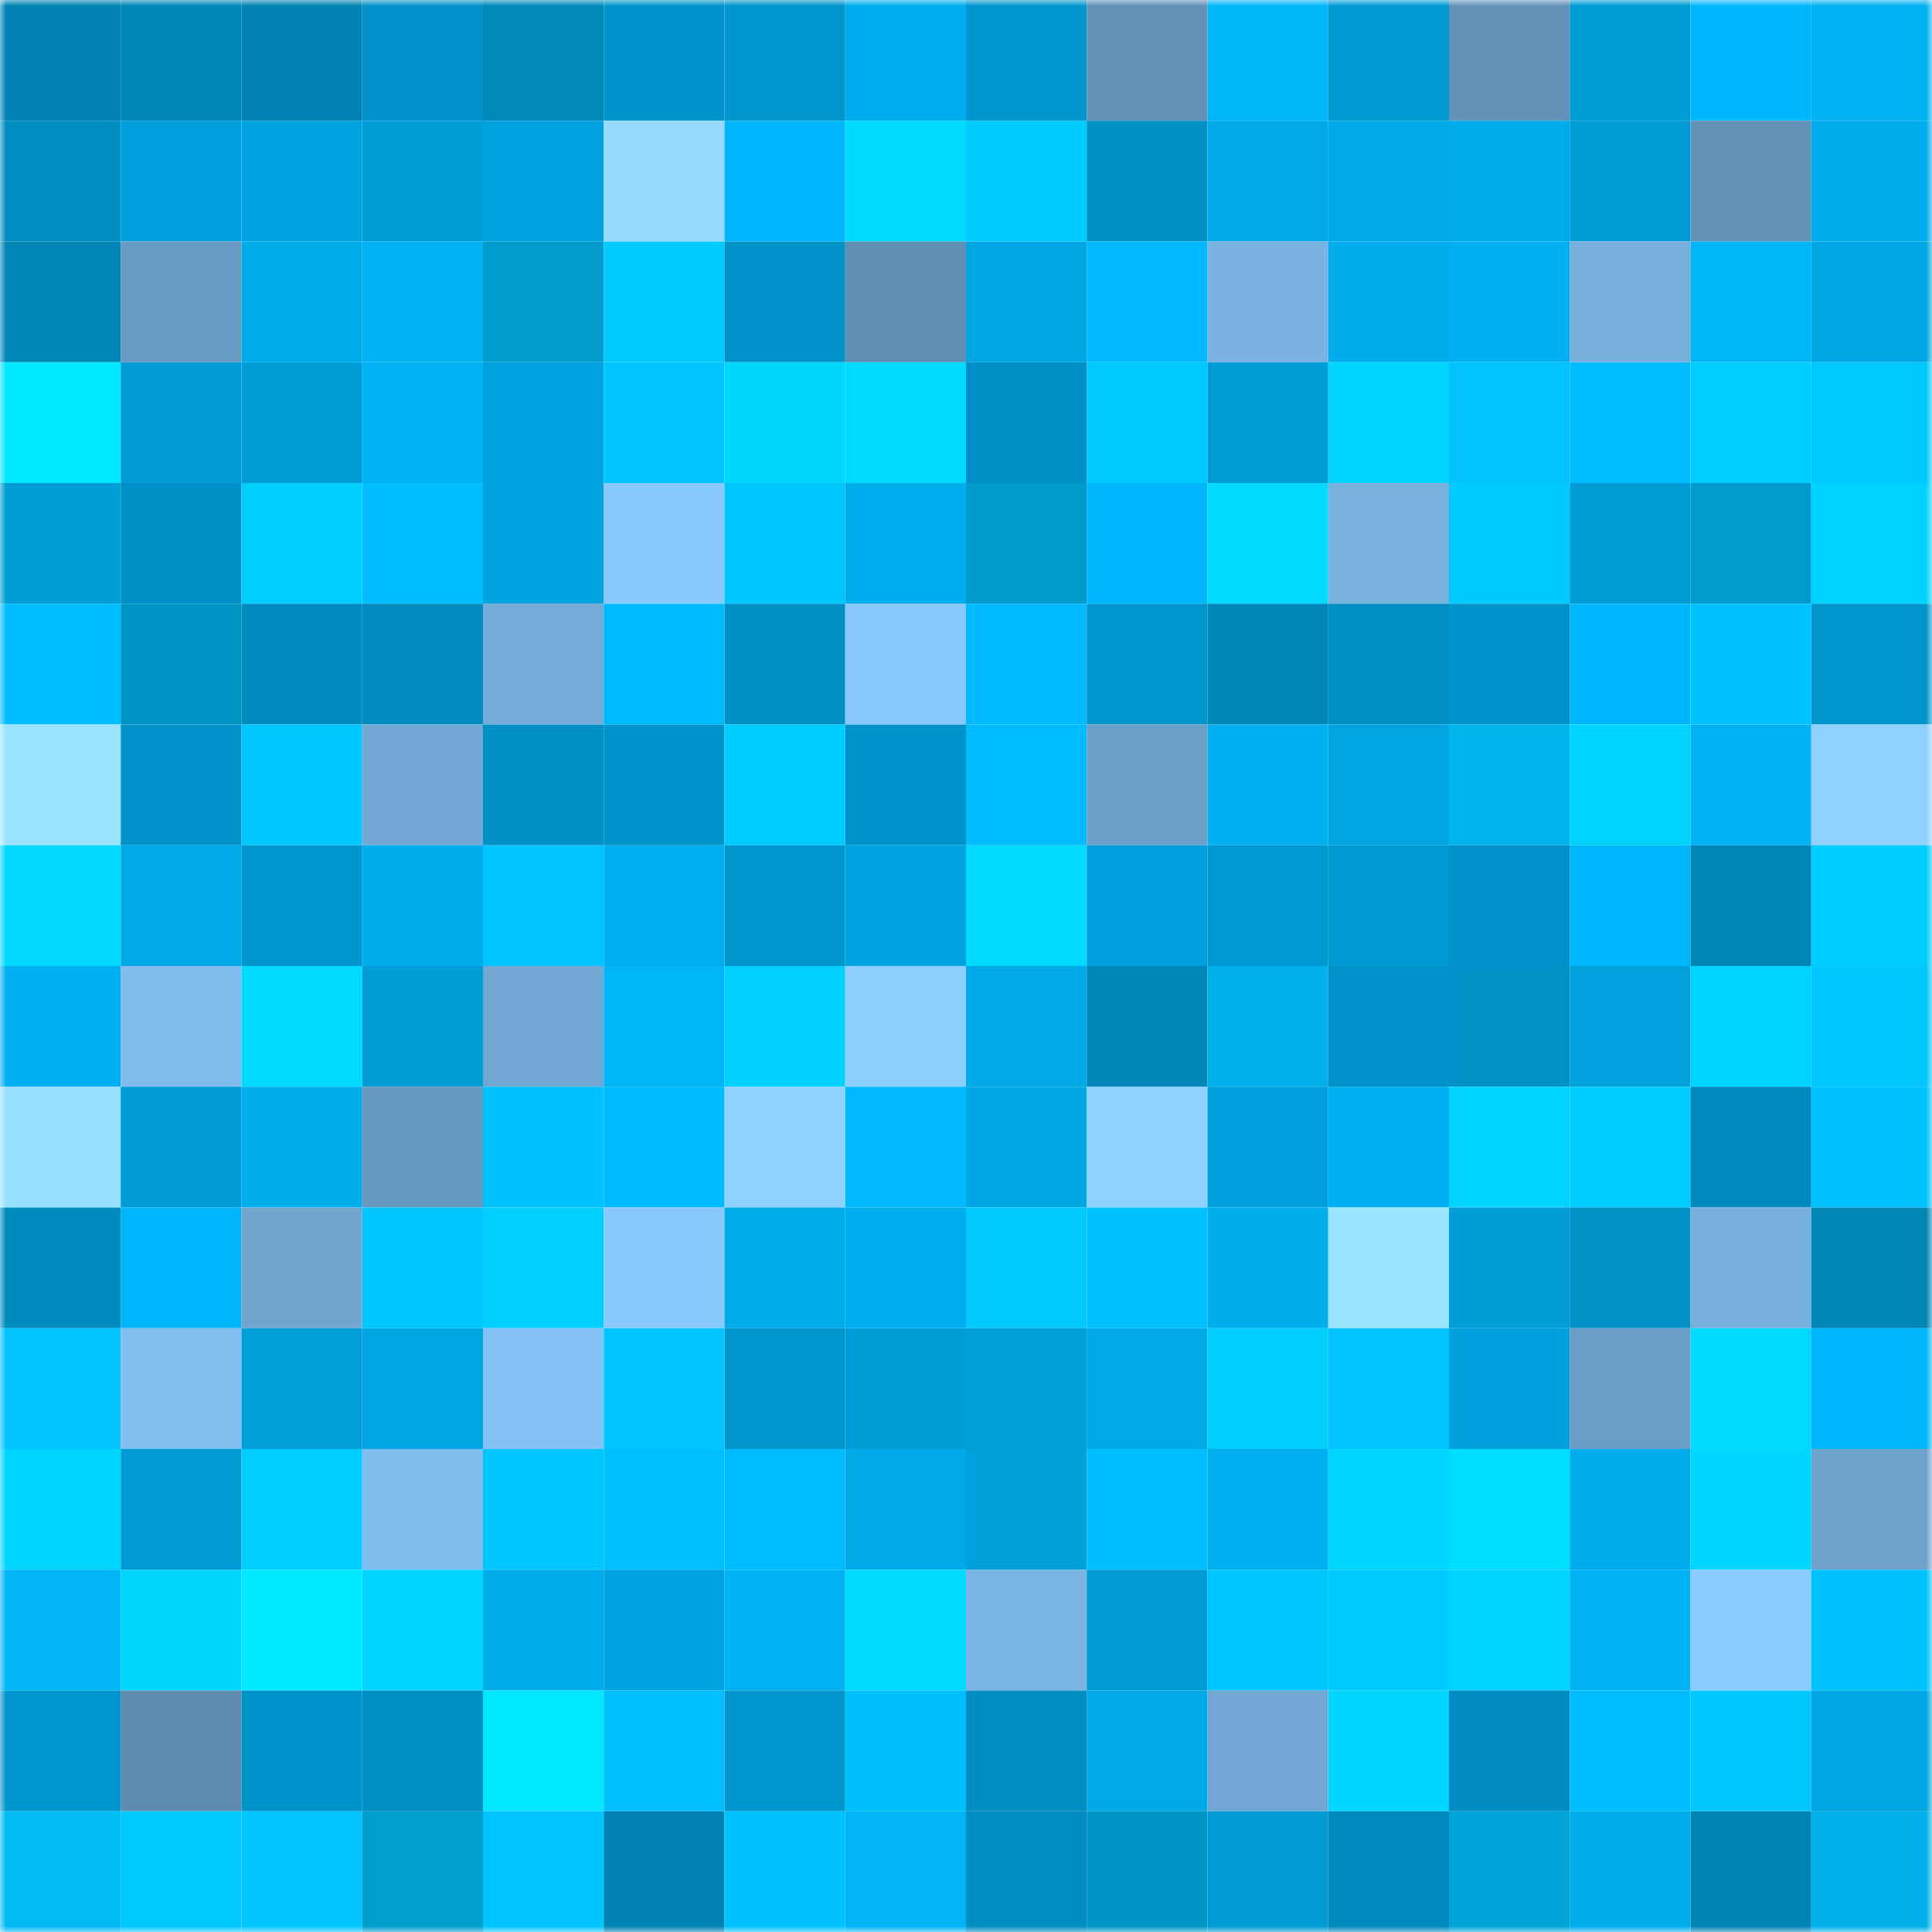 <svg viewBox="0 0 160 160" fill="none" role="img" xmlns="http://www.w3.org/2000/svg" width="240" height="240" name="ens%2Ctokenbitz.eth"><mask id="1257275631" mask-type="alpha" maskUnits="userSpaceOnUse" x="0" y="0" width="160" height="160"><rect width="160" height="160" fill="#FFFFFF"></rect></mask><g mask="url(#1257275631)"><rect x="0" y="0" width="10" height="10" fill="#0083b4"></rect><rect x="10" y="0" width="10" height="10" fill="#0087ba"></rect><rect x="20" y="0" width="10" height="10" fill="#0083b4"></rect><rect x="30" y="0" width="10" height="10" fill="#0092c8"></rect><rect x="40" y="0" width="10" height="10" fill="#0088bb"></rect><rect x="50" y="0" width="10" height="10" fill="#0094cb"></rect><rect x="60" y="0" width="10" height="10" fill="#0095cc"></rect><rect x="70" y="0" width="10" height="10" fill="#00aeef"></rect><rect x="80" y="0" width="10" height="10" fill="#0097cf"></rect><rect x="90" y="0" width="10" height="10" fill="#6391b7"></rect><rect x="100" y="0" width="10" height="10" fill="#00b6f9"></rect><rect x="110" y="0" width="10" height="10" fill="#009ad3"></rect><rect x="120" y="0" width="10" height="10" fill="#6392b8"></rect><rect x="130" y="0" width="10" height="10" fill="#009cd6"></rect><rect x="140" y="0" width="10" height="10" fill="#00b7fb"></rect><rect x="150" y="0" width="10" height="10" fill="#00b1f3"></rect><rect x="0" y="10" width="10" height="10" fill="#008dc1"></rect><rect x="10" y="10" width="10" height="10" fill="#00a0dc"></rect><rect x="20" y="10" width="10" height="10" fill="#00a3df"></rect><rect x="30" y="10" width="10" height="10" fill="#009dd7"></rect><rect x="40" y="10" width="10" height="10" fill="#00a3e0"></rect><rect x="50" y="10" width="10" height="10" fill="#95dbff"></rect><rect x="60" y="10" width="10" height="10" fill="#00b6fa"></rect><rect x="70" y="10" width="10" height="10" fill="#00daff"></rect><rect x="80" y="10" width="10" height="10" fill="#00cbff"></rect><rect x="90" y="10" width="10" height="10" fill="#0090c5"></rect><rect x="100" y="10" width="10" height="10" fill="#00a9e8"></rect><rect x="110" y="10" width="10" height="10" fill="#00aaea"></rect><rect x="120" y="10" width="10" height="10" fill="#00abeb"></rect><rect x="130" y="10" width="10" height="10" fill="#009cd6"></rect><rect x="140" y="10" width="10" height="10" fill="#6392b8"></rect><rect x="150" y="10" width="10" height="10" fill="#00acec"></rect><rect x="0" y="20" width="10" height="10" fill="#0085b7"></rect><rect x="10" y="20" width="10" height="10" fill="#699ac2"></rect><rect x="20" y="20" width="10" height="10" fill="#00abea"></rect><rect x="30" y="20" width="10" height="10" fill="#00b3f5"></rect><rect x="40" y="20" width="10" height="10" fill="#009cce"></rect><rect x="50" y="20" width="10" height="10" fill="#00cbff"></rect><rect x="60" y="20" width="10" height="10" fill="#0092c8"></rect><rect x="70" y="20" width="10" height="10" fill="#618fb4"></rect><rect x="80" y="20" width="10" height="10" fill="#00a6e3"></rect><rect x="90" y="20" width="10" height="10" fill="#00b9fd"></rect><rect x="100" y="20" width="10" height="10" fill="#7ab3e2"></rect><rect x="110" y="20" width="10" height="10" fill="#00aded"></rect><rect x="120" y="20" width="10" height="10" fill="#00b0f2"></rect><rect x="130" y="20" width="10" height="10" fill="#77b0dd"></rect><rect x="140" y="20" width="10" height="10" fill="#00b5f8"></rect><rect x="150" y="20" width="10" height="10" fill="#00a6e4"></rect><rect x="0" y="30" width="10" height="10" fill="#00e8ff"></rect><rect x="10" y="30" width="10" height="10" fill="#009bd4"></rect><rect x="20" y="30" width="10" height="10" fill="#009dd7"></rect><rect x="30" y="30" width="10" height="10" fill="#00b3f5"></rect><rect x="40" y="30" width="10" height="10" fill="#00a2de"></rect><rect x="50" y="30" width="10" height="10" fill="#00c5ff"></rect><rect x="60" y="30" width="10" height="10" fill="#00d7ff"></rect><rect x="70" y="30" width="10" height="10" fill="#00daff"></rect><rect x="80" y="30" width="10" height="10" fill="#0090c5"></rect><rect x="90" y="30" width="10" height="10" fill="#00c9ff"></rect><rect x="100" y="30" width="10" height="10" fill="#009cd5"></rect><rect x="110" y="30" width="10" height="10" fill="#00d6ff"></rect><rect x="120" y="30" width="10" height="10" fill="#00c3ff"></rect><rect x="130" y="30" width="10" height="10" fill="#00bdff"></rect><rect x="140" y="30" width="10" height="10" fill="#00ceff"></rect><rect x="150" y="30" width="10" height="10" fill="#00c8ff"></rect><rect x="0" y="40" width="10" height="10" fill="#009dd7"></rect><rect x="10" y="40" width="10" height="10" fill="#0090c5"></rect><rect x="20" y="40" width="10" height="10" fill="#00ceff"></rect><rect x="30" y="40" width="10" height="10" fill="#00beff"></rect><rect x="40" y="40" width="10" height="10" fill="#00a4e0"></rect><rect x="50" y="40" width="10" height="10" fill="#89c9fe"></rect><rect x="60" y="40" width="10" height="10" fill="#00c6ff"></rect><rect x="70" y="40" width="10" height="10" fill="#00aeef"></rect><rect x="80" y="40" width="10" height="10" fill="#009acb"></rect><rect x="90" y="40" width="10" height="10" fill="#00b6fa"></rect><rect x="100" y="40" width="10" height="10" fill="#00daff"></rect><rect x="110" y="40" width="10" height="10" fill="#78b0de"></rect><rect x="120" y="40" width="10" height="10" fill="#00caff"></rect><rect x="130" y="40" width="10" height="10" fill="#009cd6"></rect><rect x="140" y="40" width="10" height="10" fill="#009cce"></rect><rect x="150" y="40" width="10" height="10" fill="#00d2ff"></rect><rect x="0" y="50" width="10" height="10" fill="#00beff"></rect><rect x="10" y="50" width="10" height="10" fill="#0095c4"></rect><rect x="20" y="50" width="10" height="10" fill="#008bbe"></rect><rect x="30" y="50" width="10" height="10" fill="#008cc0"></rect><rect x="40" y="50" width="10" height="10" fill="#75acd9"></rect><rect x="50" y="50" width="10" height="10" fill="#00baff"></rect><rect x="60" y="50" width="10" height="10" fill="#008fc4"></rect><rect x="70" y="50" width="10" height="10" fill="#88c9fd"></rect><rect x="80" y="50" width="10" height="10" fill="#00baff"></rect><rect x="90" y="50" width="10" height="10" fill="#0095cc"></rect><rect x="100" y="50" width="10" height="10" fill="#0087b9"></rect><rect x="110" y="50" width="10" height="10" fill="#008fc4"></rect><rect x="120" y="50" width="10" height="10" fill="#0093c9"></rect><rect x="130" y="50" width="10" height="10" fill="#00b7fc"></rect><rect x="140" y="50" width="10" height="10" fill="#00c2ff"></rect><rect x="150" y="50" width="10" height="10" fill="#0096cd"></rect><rect x="0" y="60" width="10" height="10" fill="#9be4ff"></rect><rect x="10" y="60" width="10" height="10" fill="#0092c9"></rect><rect x="20" y="60" width="10" height="10" fill="#00c7ff"></rect><rect x="30" y="60" width="10" height="10" fill="#72a8d3"></rect><rect x="40" y="60" width="10" height="10" fill="#0090c6"></rect><rect x="50" y="60" width="10" height="10" fill="#0094cb"></rect><rect x="60" y="60" width="10" height="10" fill="#00cdff"></rect><rect x="70" y="60" width="10" height="10" fill="#0093ca"></rect><rect x="80" y="60" width="10" height="10" fill="#00bcff"></rect><rect x="90" y="60" width="10" height="10" fill="#6ca0c9"></rect><rect x="100" y="60" width="10" height="10" fill="#00b0f1"></rect><rect x="110" y="60" width="10" height="10" fill="#00a5e2"></rect><rect x="120" y="60" width="10" height="10" fill="#00b4ee"></rect><rect x="130" y="60" width="10" height="10" fill="#00d3ff"></rect><rect x="140" y="60" width="10" height="10" fill="#00b1f3"></rect><rect x="150" y="60" width="10" height="10" fill="#8ed1ff"></rect><rect x="0" y="70" width="10" height="10" fill="#00d8ff"></rect><rect x="10" y="70" width="10" height="10" fill="#00a8e7"></rect><rect x="20" y="70" width="10" height="10" fill="#0097cf"></rect><rect x="30" y="70" width="10" height="10" fill="#00aded"></rect><rect x="40" y="70" width="10" height="10" fill="#00c4ff"></rect><rect x="50" y="70" width="10" height="10" fill="#00aff0"></rect><rect x="60" y="70" width="10" height="10" fill="#0095cc"></rect><rect x="70" y="70" width="10" height="10" fill="#00a4e0"></rect><rect x="80" y="70" width="10" height="10" fill="#00daff"></rect><rect x="90" y="70" width="10" height="10" fill="#00a0dc"></rect><rect x="100" y="70" width="10" height="10" fill="#0098d0"></rect><rect x="110" y="70" width="10" height="10" fill="#009ad3"></rect><rect x="120" y="70" width="10" height="10" fill="#0092c8"></rect><rect x="130" y="70" width="10" height="10" fill="#00b7fc"></rect><rect x="140" y="70" width="10" height="10" fill="#0086b7"></rect><rect x="150" y="70" width="10" height="10" fill="#00cdff"></rect><rect x="0" y="80" width="10" height="10" fill="#00aff0"></rect><rect x="10" y="80" width="10" height="10" fill="#80bdee"></rect><rect x="20" y="80" width="10" height="10" fill="#00daff"></rect><rect x="30" y="80" width="10" height="10" fill="#009dd7"></rect><rect x="40" y="80" width="10" height="10" fill="#72a7d3"></rect><rect x="50" y="80" width="10" height="10" fill="#00b5f8"></rect><rect x="60" y="80" width="10" height="10" fill="#00d0ff"></rect><rect x="70" y="80" width="10" height="10" fill="#8ccfff"></rect><rect x="80" y="80" width="10" height="10" fill="#00a9e8"></rect><rect x="90" y="80" width="10" height="10" fill="#0087ba"></rect><rect x="100" y="80" width="10" height="10" fill="#00b1ea"></rect><rect x="110" y="80" width="10" height="10" fill="#0092c8"></rect><rect x="120" y="80" width="10" height="10" fill="#0091c7"></rect><rect x="130" y="80" width="10" height="10" fill="#00a1dd"></rect><rect x="140" y="80" width="10" height="10" fill="#00d3ff"></rect><rect x="150" y="80" width="10" height="10" fill="#00c7ff"></rect><rect x="0" y="90" width="10" height="10" fill="#98e0ff"></rect><rect x="10" y="90" width="10" height="10" fill="#009bd4"></rect><rect x="20" y="90" width="10" height="10" fill="#00aded"></rect><rect x="30" y="90" width="10" height="10" fill="#6899c1"></rect><rect x="40" y="90" width="10" height="10" fill="#00c2ff"></rect><rect x="50" y="90" width="10" height="10" fill="#00baff"></rect><rect x="60" y="90" width="10" height="10" fill="#8fd2ff"></rect><rect x="70" y="90" width="10" height="10" fill="#00b9fe"></rect><rect x="80" y="90" width="10" height="10" fill="#00a7e5"></rect><rect x="90" y="90" width="10" height="10" fill="#8ed1ff"></rect><rect x="100" y="90" width="10" height="10" fill="#009fdb"></rect><rect x="110" y="90" width="10" height="10" fill="#00b0f1"></rect><rect x="120" y="90" width="10" height="10" fill="#00d4ff"></rect><rect x="130" y="90" width="10" height="10" fill="#00cdff"></rect><rect x="140" y="90" width="10" height="10" fill="#0089bc"></rect><rect x="150" y="90" width="10" height="10" fill="#00c2ff"></rect><rect x="0" y="100" width="10" height="10" fill="#008bbe"></rect><rect x="10" y="100" width="10" height="10" fill="#00b6fa"></rect><rect x="20" y="100" width="10" height="10" fill="#71a6d1"></rect><rect x="30" y="100" width="10" height="10" fill="#00c6ff"></rect><rect x="40" y="100" width="10" height="10" fill="#00cfff"></rect><rect x="50" y="100" width="10" height="10" fill="#89c9fe"></rect><rect x="60" y="100" width="10" height="10" fill="#00abea"></rect><rect x="70" y="100" width="10" height="10" fill="#00aeef"></rect><rect x="80" y="100" width="10" height="10" fill="#00caff"></rect><rect x="90" y="100" width="10" height="10" fill="#00c1ff"></rect><rect x="100" y="100" width="10" height="10" fill="#00aeee"></rect><rect x="110" y="100" width="10" height="10" fill="#9be4ff"></rect><rect x="120" y="100" width="10" height="10" fill="#009ed9"></rect><rect x="130" y="100" width="10" height="10" fill="#0091c7"></rect><rect x="140" y="100" width="10" height="10" fill="#77afdd"></rect><rect x="150" y="100" width="10" height="10" fill="#0085b7"></rect><rect x="0" y="110" width="10" height="10" fill="#00c3ff"></rect><rect x="10" y="110" width="10" height="10" fill="#82bff1"></rect><rect x="20" y="110" width="10" height="10" fill="#009fda"></rect><rect x="30" y="110" width="10" height="10" fill="#00a5e2"></rect><rect x="40" y="110" width="10" height="10" fill="#84c2f5"></rect><rect x="50" y="110" width="10" height="10" fill="#00c5ff"></rect><rect x="60" y="110" width="10" height="10" fill="#0095cd"></rect><rect x="70" y="110" width="10" height="10" fill="#009ed9"></rect><rect x="80" y="110" width="10" height="10" fill="#009fda"></rect><rect x="90" y="110" width="10" height="10" fill="#00a8e7"></rect><rect x="100" y="110" width="10" height="10" fill="#00ceff"></rect><rect x="110" y="110" width="10" height="10" fill="#00c3ff"></rect><rect x="120" y="110" width="10" height="10" fill="#00a0dc"></rect><rect x="130" y="110" width="10" height="10" fill="#6b9ec7"></rect><rect x="140" y="110" width="10" height="10" fill="#00d9ff"></rect><rect x="150" y="110" width="10" height="10" fill="#00b7fb"></rect><rect x="0" y="120" width="10" height="10" fill="#00d5ff"></rect><rect x="10" y="120" width="10" height="10" fill="#009bd4"></rect><rect x="20" y="120" width="10" height="10" fill="#00ceff"></rect><rect x="30" y="120" width="10" height="10" fill="#80bced"></rect><rect x="40" y="120" width="10" height="10" fill="#00c6ff"></rect><rect x="50" y="120" width="10" height="10" fill="#00c0ff"></rect><rect x="60" y="120" width="10" height="10" fill="#00bcff"></rect><rect x="70" y="120" width="10" height="10" fill="#00a9e8"></rect><rect x="80" y="120" width="10" height="10" fill="#00a0db"></rect><rect x="90" y="120" width="10" height="10" fill="#00beff"></rect><rect x="100" y="120" width="10" height="10" fill="#00aff0"></rect><rect x="110" y="120" width="10" height="10" fill="#00d6ff"></rect><rect x="120" y="120" width="10" height="10" fill="#00deff"></rect><rect x="130" y="120" width="10" height="10" fill="#00acec"></rect><rect x="140" y="120" width="10" height="10" fill="#00d6ff"></rect><rect x="150" y="120" width="10" height="10" fill="#6fa3ce"></rect><rect x="0" y="130" width="10" height="10" fill="#00b4f6"></rect><rect x="10" y="130" width="10" height="10" fill="#00d7ff"></rect><rect x="20" y="130" width="10" height="10" fill="#00eaff"></rect><rect x="30" y="130" width="10" height="10" fill="#00d4ff"></rect><rect x="40" y="130" width="10" height="10" fill="#00acec"></rect><rect x="50" y="130" width="10" height="10" fill="#00a4e1"></rect><rect x="60" y="130" width="10" height="10" fill="#00b2f4"></rect><rect x="70" y="130" width="10" height="10" fill="#00daff"></rect><rect x="80" y="130" width="10" height="10" fill="#7ab4e3"></rect><rect x="90" y="130" width="10" height="10" fill="#009bd4"></rect><rect x="100" y="130" width="10" height="10" fill="#00c6ff"></rect><rect x="110" y="130" width="10" height="10" fill="#00cbff"></rect><rect x="120" y="130" width="10" height="10" fill="#00d3ff"></rect><rect x="130" y="130" width="10" height="10" fill="#00b2f4"></rect><rect x="140" y="130" width="10" height="10" fill="#8accff"></rect><rect x="150" y="130" width="10" height="10" fill="#00c2ff"></rect><rect x="0" y="140" width="10" height="10" fill="#0095cc"></rect><rect x="10" y="140" width="10" height="10" fill="#5f8bb0"></rect><rect x="20" y="140" width="10" height="10" fill="#0093ca"></rect><rect x="30" y="140" width="10" height="10" fill="#008fc4"></rect><rect x="40" y="140" width="10" height="10" fill="#00e7ff"></rect><rect x="50" y="140" width="10" height="10" fill="#00c0ff"></rect><rect x="60" y="140" width="10" height="10" fill="#0096cd"></rect><rect x="70" y="140" width="10" height="10" fill="#00bffd"></rect><rect x="80" y="140" width="10" height="10" fill="#008dc2"></rect><rect x="90" y="140" width="10" height="10" fill="#00a8e7"></rect><rect x="100" y="140" width="10" height="10" fill="#71a7d2"></rect><rect x="110" y="140" width="10" height="10" fill="#00d6ff"></rect><rect x="120" y="140" width="10" height="10" fill="#008cc0"></rect><rect x="130" y="140" width="10" height="10" fill="#00bdff"></rect><rect x="140" y="140" width="10" height="10" fill="#00c7ff"></rect><rect x="150" y="140" width="10" height="10" fill="#00a6e4"></rect><rect x="0" y="150" width="10" height="10" fill="#00baf6"></rect><rect x="10" y="150" width="10" height="10" fill="#00c9ff"></rect><rect x="20" y="150" width="10" height="10" fill="#00c5ff"></rect><rect x="30" y="150" width="10" height="10" fill="#009dcf"></rect><rect x="40" y="150" width="10" height="10" fill="#00c4ff"></rect><rect x="50" y="150" width="10" height="10" fill="#0083b4"></rect><rect x="60" y="150" width="10" height="10" fill="#00c2ff"></rect><rect x="70" y="150" width="10" height="10" fill="#00b4f7"></rect><rect x="80" y="150" width="10" height="10" fill="#008dc1"></rect><rect x="90" y="150" width="10" height="10" fill="#0095c4"></rect><rect x="100" y="150" width="10" height="10" fill="#009bd4"></rect><rect x="110" y="150" width="10" height="10" fill="#0089bc"></rect><rect x="120" y="150" width="10" height="10" fill="#00a4d9"></rect><rect x="130" y="150" width="10" height="10" fill="#00acec"></rect><rect x="140" y="150" width="10" height="10" fill="#0084b5"></rect><rect x="150" y="150" width="10" height="10" fill="#00b0e9"></rect></g></svg>